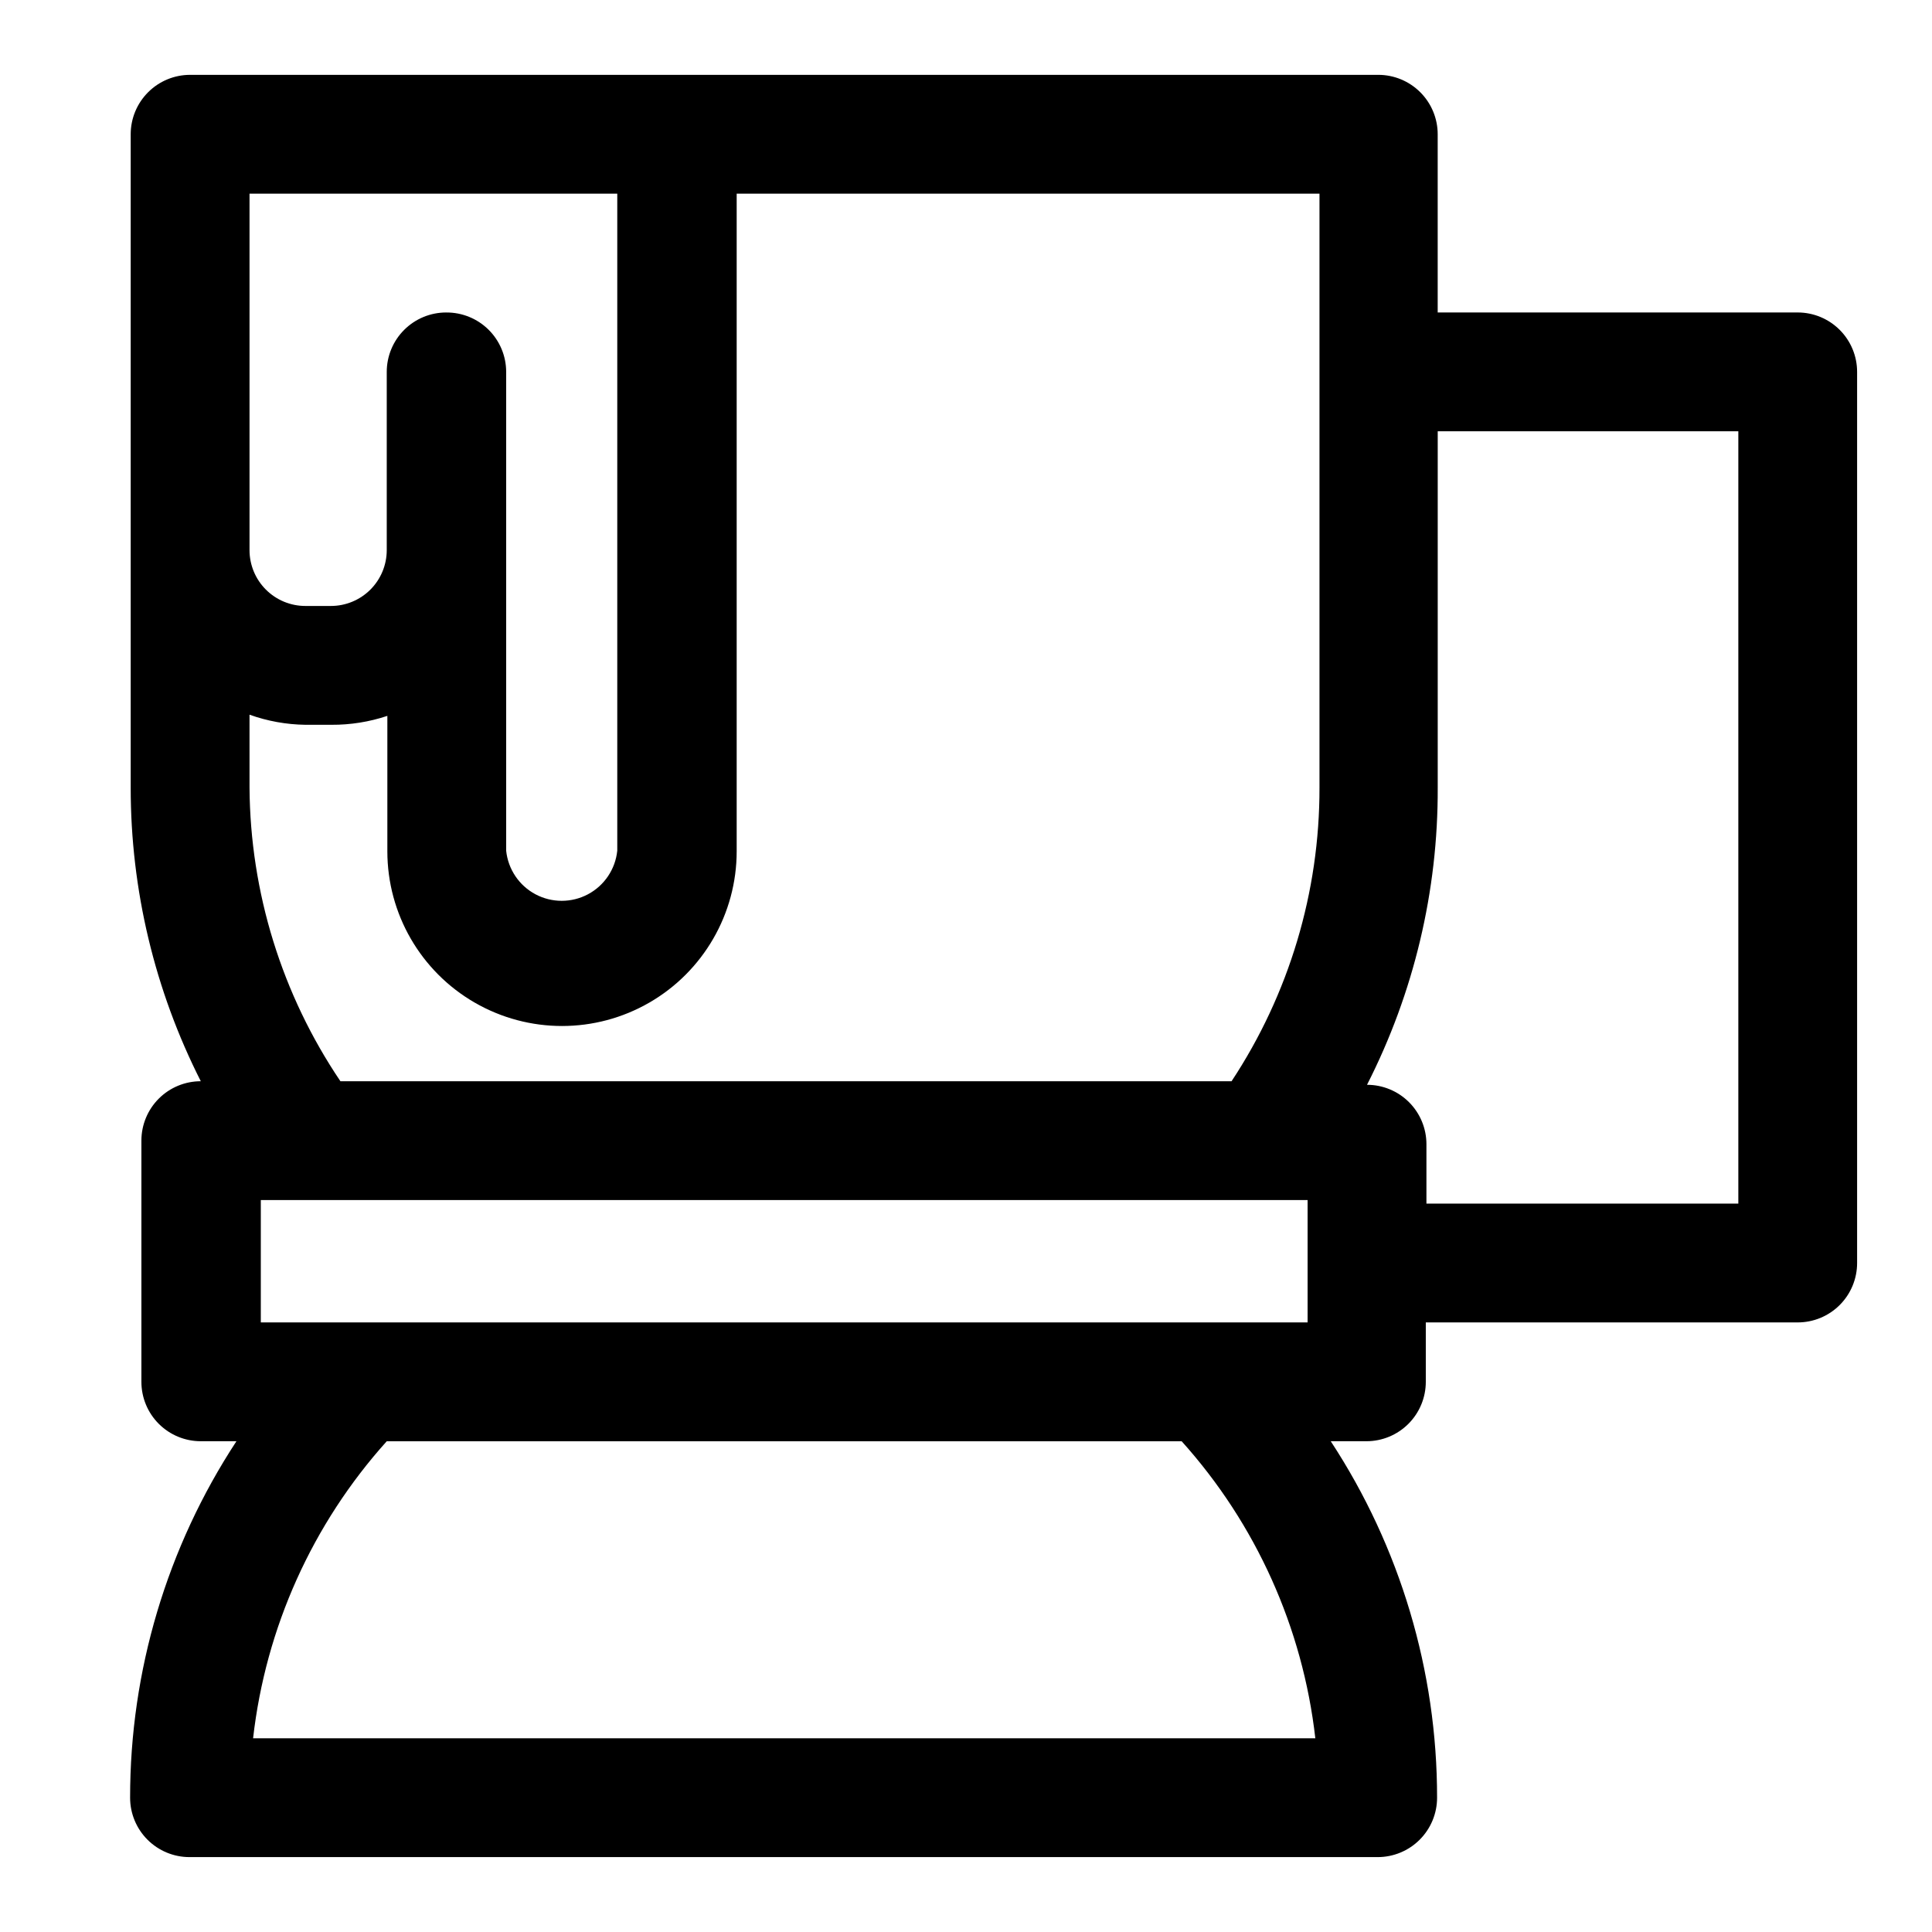 <?xml version="1.0" encoding="UTF-8"?>
<!-- Uploaded to: SVG Repo, www.svgrepo.com, Generator: SVG Repo Mixer Tools -->
<svg fill="#000000" width="800px" height="800px" version="1.1" viewBox="144 144 512 512" xmlns="http://www.w3.org/2000/svg">
 <path d="m620.41 226.81h-95.406v-47.23c0-4.176-1.66-8.18-4.613-11.133s-6.957-4.613-11.133-4.613h-314.88 0.004c-4.176 0-8.184 1.66-11.133 4.613-2.953 2.953-4.613 6.957-4.613 11.133v173.18c-0.004 27.027 6.359 53.672 18.578 77.777-4.176 0-8.18 1.656-11.133 4.609s-4.609 6.957-4.609 11.133v63.922c0 4.176 1.656 8.18 4.609 11.133s6.957 4.609 11.133 4.609h9.445c-18.402 28.066-28.199 60.902-28.18 94.465 0 4.176 1.656 8.18 4.609 11.133s6.957 4.613 11.133 4.613h314.88c4.176 0 8.18-1.66 11.133-4.613s4.609-6.957 4.609-11.133c0.02-33.562-9.777-66.398-28.18-94.465h9.445c4.176 0 8.18-1.656 11.133-4.609s4.613-6.957 4.613-11.133v-15.746h98.555c4.176 0 8.18-1.656 11.133-4.609 2.953-2.953 4.613-6.957 4.613-11.133v-236.16c0-4.176-1.66-8.18-4.613-11.133s-6.957-4.613-11.133-4.613zm-409.34 377.86c3.332-29.285 15.715-56.805 35.422-78.723h210.66c19.711 21.918 32.094 49.438 35.426 78.723zm2.047-110.21v-32.434h277.41v32.43zm49.121-267.65c-4.176 0-8.18 1.66-11.133 4.613s-4.613 6.957-4.613 11.133v47.23c0 3.926-1.559 7.691-4.332 10.465-2.777 2.777-6.539 4.336-10.465 4.336h-6.769c-3.926 0-7.691-1.559-10.465-4.336-2.777-2.773-4.336-6.539-4.336-10.465v-94.465h97.457v174.13c-0.508 4.902-3.418 9.227-7.766 11.543-4.348 2.312-9.562 2.312-13.91 0-4.348-2.316-7.258-6.641-7.766-11.543v-126.89c0-4.203-1.68-8.23-4.668-11.188-2.988-2.957-7.031-4.598-11.234-4.559zm-52.113 106.59c4.75 1.703 9.754 2.606 14.801 2.676h6.926c5.031 0.027 10.027-0.77 14.801-2.363v35.898c0 16.535 8.82 31.816 23.145 40.086 14.32 8.27 31.965 8.27 46.285 0 14.32-8.27 23.145-23.551 23.145-40.086v-174.29h154.45v157.44c0.043 27.652-8.062 54.703-23.301 77.777h-236.16c-15.516-22.988-23.898-50.043-24.09-77.777zm394.55 129.57h-82.656v-15.746c0-4.176-1.66-8.18-4.613-11.133s-6.957-4.609-11.133-4.609c12.422-24.379 18.844-51.363 18.738-78.723v-94.465h79.664z"/>
</svg>